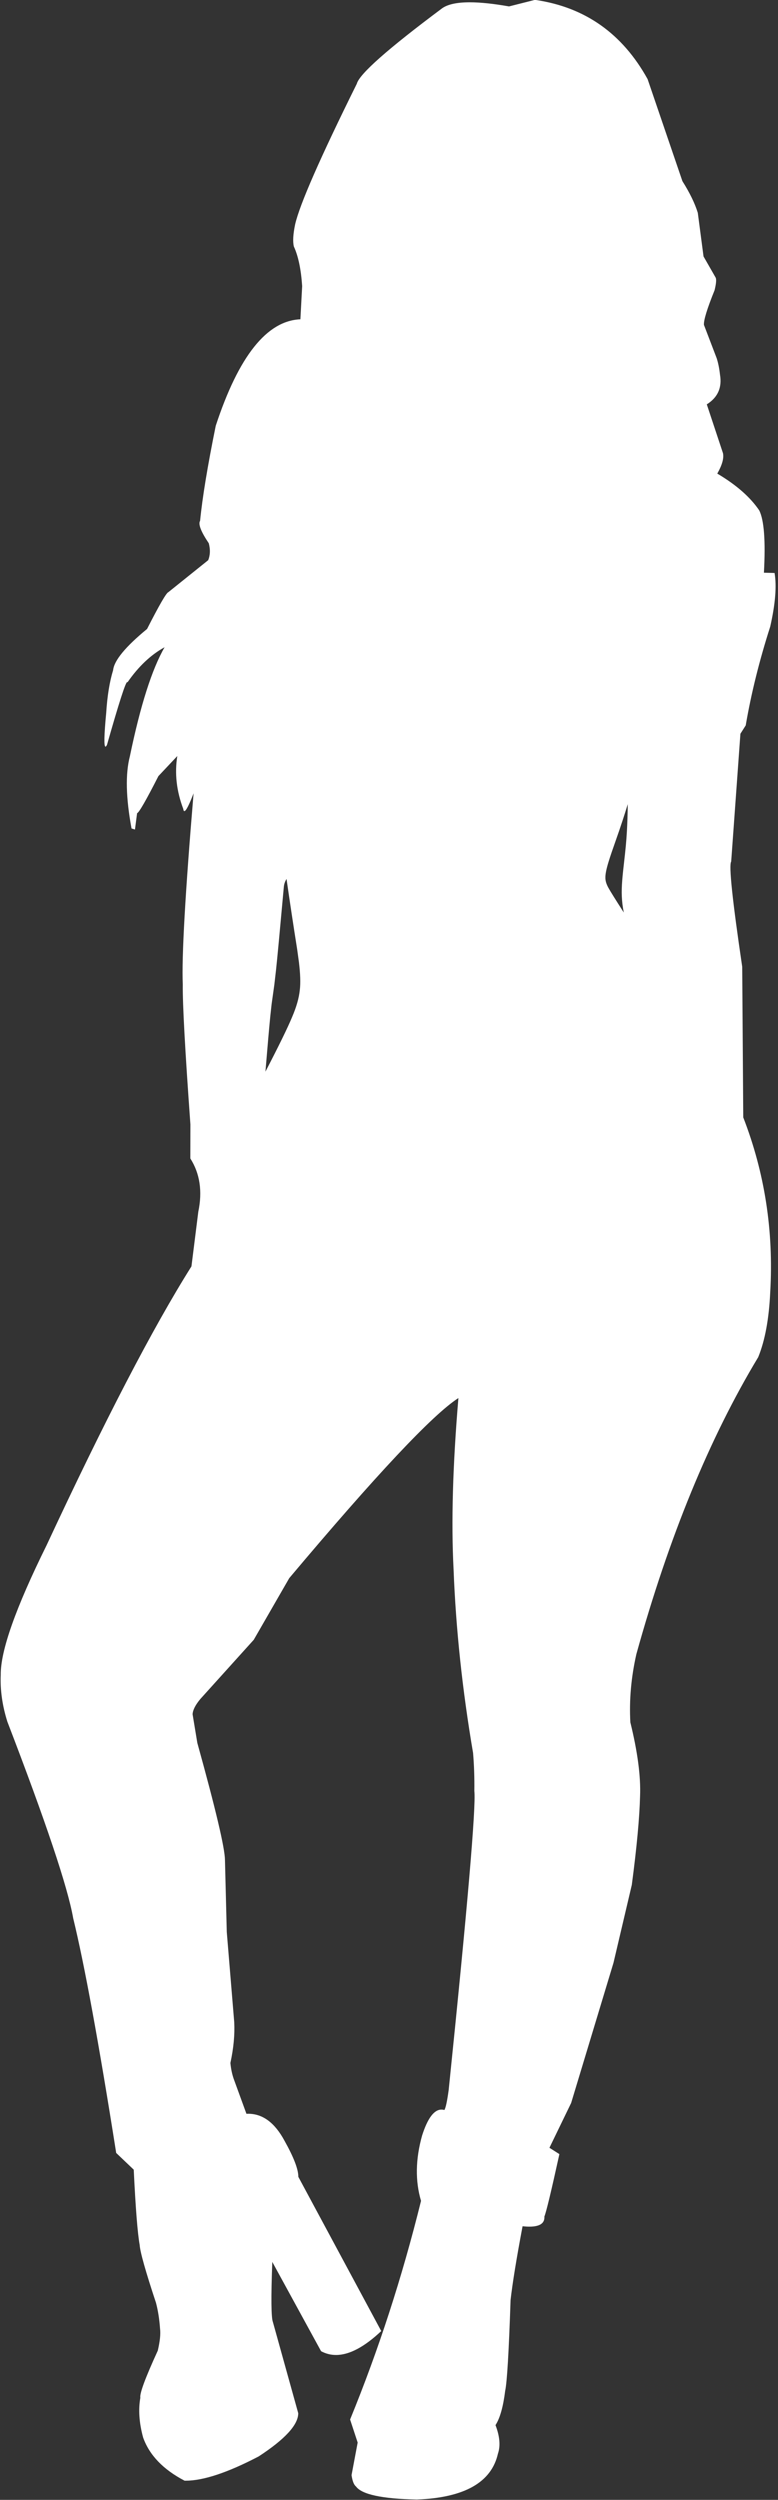 <?xml version="1.0" encoding="UTF-8" standalone="no"?><svg xmlns="http://www.w3.org/2000/svg" xmlns:xlink="http://www.w3.org/1999/xlink" fill="#ffffff" height="409.2" preserveAspectRatio="xMidYMid meet" version="1" viewBox="242.2 144.4 127.5 409.2" width="127.5" zoomAndPan="magnify"><rect x="242.2" y="144.4" width="127.5" height="409.2" fill="#333333" stroke="none"/><g><g id="change1_1"><path d="M270.188,249.378Q270.188,249.378,270.188,249.378L270.188,249.378Q270.188,249.378,270.188,249.378 Z M271.32,267.606Q271.439,267.606,271.535,267.627L271.535,267.627Q271.439,267.606,271.32,267.606Q271.2,267.606,271.058,267.627Q271.2,267.606,271.32,267.606 Z M345.092,273.27L345.102,273.27L345.102,273.27L345.092,273.27L345.089,273.27Q345.089,273.27,345.089,273.27 Z M345.079,276.045Q345.049,278.53,344.94,280.438Q344.87,281.72,344.75,282.968Q344.716,283.416,344.307,287.051Q344.223,287.855,344.175,288.467Q344.054,289.981,344.103,291.095Q344.157,292.414,344.429,293.771L344.429,293.771Q342.417,290.643,341.948,289.799Q341.39,288.835,341.413,288.037Q341.395,287.209,341.94,285.443Q342.135,284.803,342.421,283.962L343.664,280.394L344.27,278.585Q344.653,277.412,345.075,276.045 Z M345.629,296.071Q345.629,296.071,345.629,296.071L345.629,296.071Q345.629,296.071,345.629,296.071 Z M289.158,288.276Q289.971,293.931,290.907,299.836L291.191,301.908Q291.54,304.788,291.333,306.452Q291.135,308.417,290.061,310.906Q288.987,313.493,285.7,319.82Q286.226,313.463,286.505,310.666L286.713,308.764L287.158,305.593L287.438,303.157Q287.733,300.433,288.72,289.526Q288.788,288.872,289.155,288.281L289.158,288.276 Z M285.28,321.527L285.28,321.527Q285.28,321.527,285.279,321.527Q285.279,321.527,285.278,321.527 Z M318.031,372.514L318.031,372.514Q318.031,372.514,318.031,372.514L318.028,372.514Q318.028,372.514,318.028,372.514 Z M272.607,549.903Q272.602,549.903,272.597,549.903Q272.592,549.903,272.587,549.903 Z M329.811,144.393L325.62,145.451Q321.793,144.777,319.183,144.777Q316.011,144.777,314.637,145.773Q301.321,155.702,300.676,158.11Q291.688,176.234,290.567,181.13Q290.064,183.545,290.359,184.751Q291.446,187.118,291.719,191.228L291.431,196.666Q283.181,197.008,277.558,214.092Q275.549,223.97,274.993,229.65Q274.489,230.467,276.418,233.33Q276.822,234.863,276.321,236.096L269.793,241.332Q269.297,241.482,266.303,247.353Q260.988,251.723,260.738,254.1Q259.869,256.935,259.606,261.084Q259.079,266.62,259.491,266.62Q259.589,266.62,259.741,266.304Q262.657,256.046,263.045,256.046Q263.072,256.046,263.087,256.097Q265.792,252.195,269.171,250.348L269.174,250.348Q266.066,255.729,263.485,268.197Q262.365,272.501,263.757,280.014L264.318,280.187L264.665,277.517Q265.14,277.367,268.159,271.443L271.254,268.158L271.257,268.158Q270.575,272.429,272.234,276.809Q272.278,277.172,272.414,277.172Q272.8,277.172,273.923,274.263L273.925,274.263Q271.864,298.826,272.156,305.567Q272.089,310.225,273.404,328.443L273.392,334.026Q275.746,337.73,274.699,342.748L273.576,351.694Q264.12,366.695,249.83,397.356Q242.244,412.684,242.324,418.57Q242.163,422.262,243.406,426.221Q252.865,450.796,254.192,458.379Q256.984,469.841,261.242,496.815L264.117,499.553Q264.573,509.027,265.088,511.851Q265.19,513.58,267.764,521.346Q268.264,523.23,268.428,525.565Q268.597,526.888,268.057,529.179Q264.991,535.86,265.199,536.889Q264.68,539.825,265.656,543.398Q267.2,547.723,272.445,550.463Q272.529,550.465,272.614,550.465Q276.986,550.465,284.594,546.49Q291.064,542.269,291.078,539.426L286.925,524.498Q286.5,523.452,286.823,514.657L286.826,514.657L294.819,529.267Q295.972,529.886,297.267,529.886Q300.524,529.886,304.678,525.972L291.091,500.726Q291.1,498.881,288.835,494.838Q286.452,490.4,282.881,490.4Q282.734,490.4,282.586,490.407L280.488,484.657Q280.092,483.491,279.957,482.089Q280.747,478.444,280.584,475.391L279.364,460.641L279.068,448.872Q279.05,445.951,274.538,429.699L273.761,425.003Q273.822,423.961,275.031,422.511L283.785,412.818L289.602,402.726Q310.988,377.321,317.321,373.249L317.325,373.249Q315.935,389.743,316.532,401.255Q317.088,415.859,319.73,431.351Q319.98,434.359,319.937,437.561Q320.37,441.471,315.73,486.521Q315.348,489.297,315.026,489.789Q314.783,489.718,314.548,489.718Q312.731,489.718,311.372,493.972Q309.751,499.776,311.199,504.66Q306.561,523.405,299.575,540.449L300.816,544.221L299.813,549.555Q300.025,551.01,300.544,551.412Q301.974,553.375,310.524,553.547Q322.193,553.094,323.799,546.054Q324.46,544.13,323.404,541.367Q324.501,539.674,324.988,535.764Q325.448,533.656,325.874,520.884Q326.356,516.662,327.839,508.814Q328.449,508.878,328.954,508.878Q331.528,508.878,331.415,507.218Q331.862,506.16,333.873,497.007L332.243,495.969L335.801,488.634L342.74,465.691L345.742,452.934Q346.964,443.705,347.095,438.384Q347.286,433.583,345.503,426.331Q345.202,420.843,346.49,415.161Q354.481,386.39,366.458,366.553Q368.13,362.455,368.426,355.9Q369.292,340.918,364.005,327.306L363.836,302.659Q361.417,286.324,362.028,285.429L363.54,264.506L364.41,263.141Q365.744,255.33,368.429,246.957Q369.687,241.388,369.136,238.19L367.392,238.148Q367.817,230.334,366.628,227.954Q364.422,224.689,359.749,221.923Q360.947,219.815,360.683,218.584L358.03,210.591Q360.741,208.89,360.192,205.714Q360.024,204.198,359.654,203.046L357.561,197.575Q357.481,196.419,359.306,191.907Q359.699,190.302,359.486,189.85L357.496,186.379L356.556,179.234Q355.837,176.907,354.032,174.049L348.329,157.351Q342.146,146.184,329.996,144.397L329.811,144.393 Z" fill="inherit"/></g></g></svg>